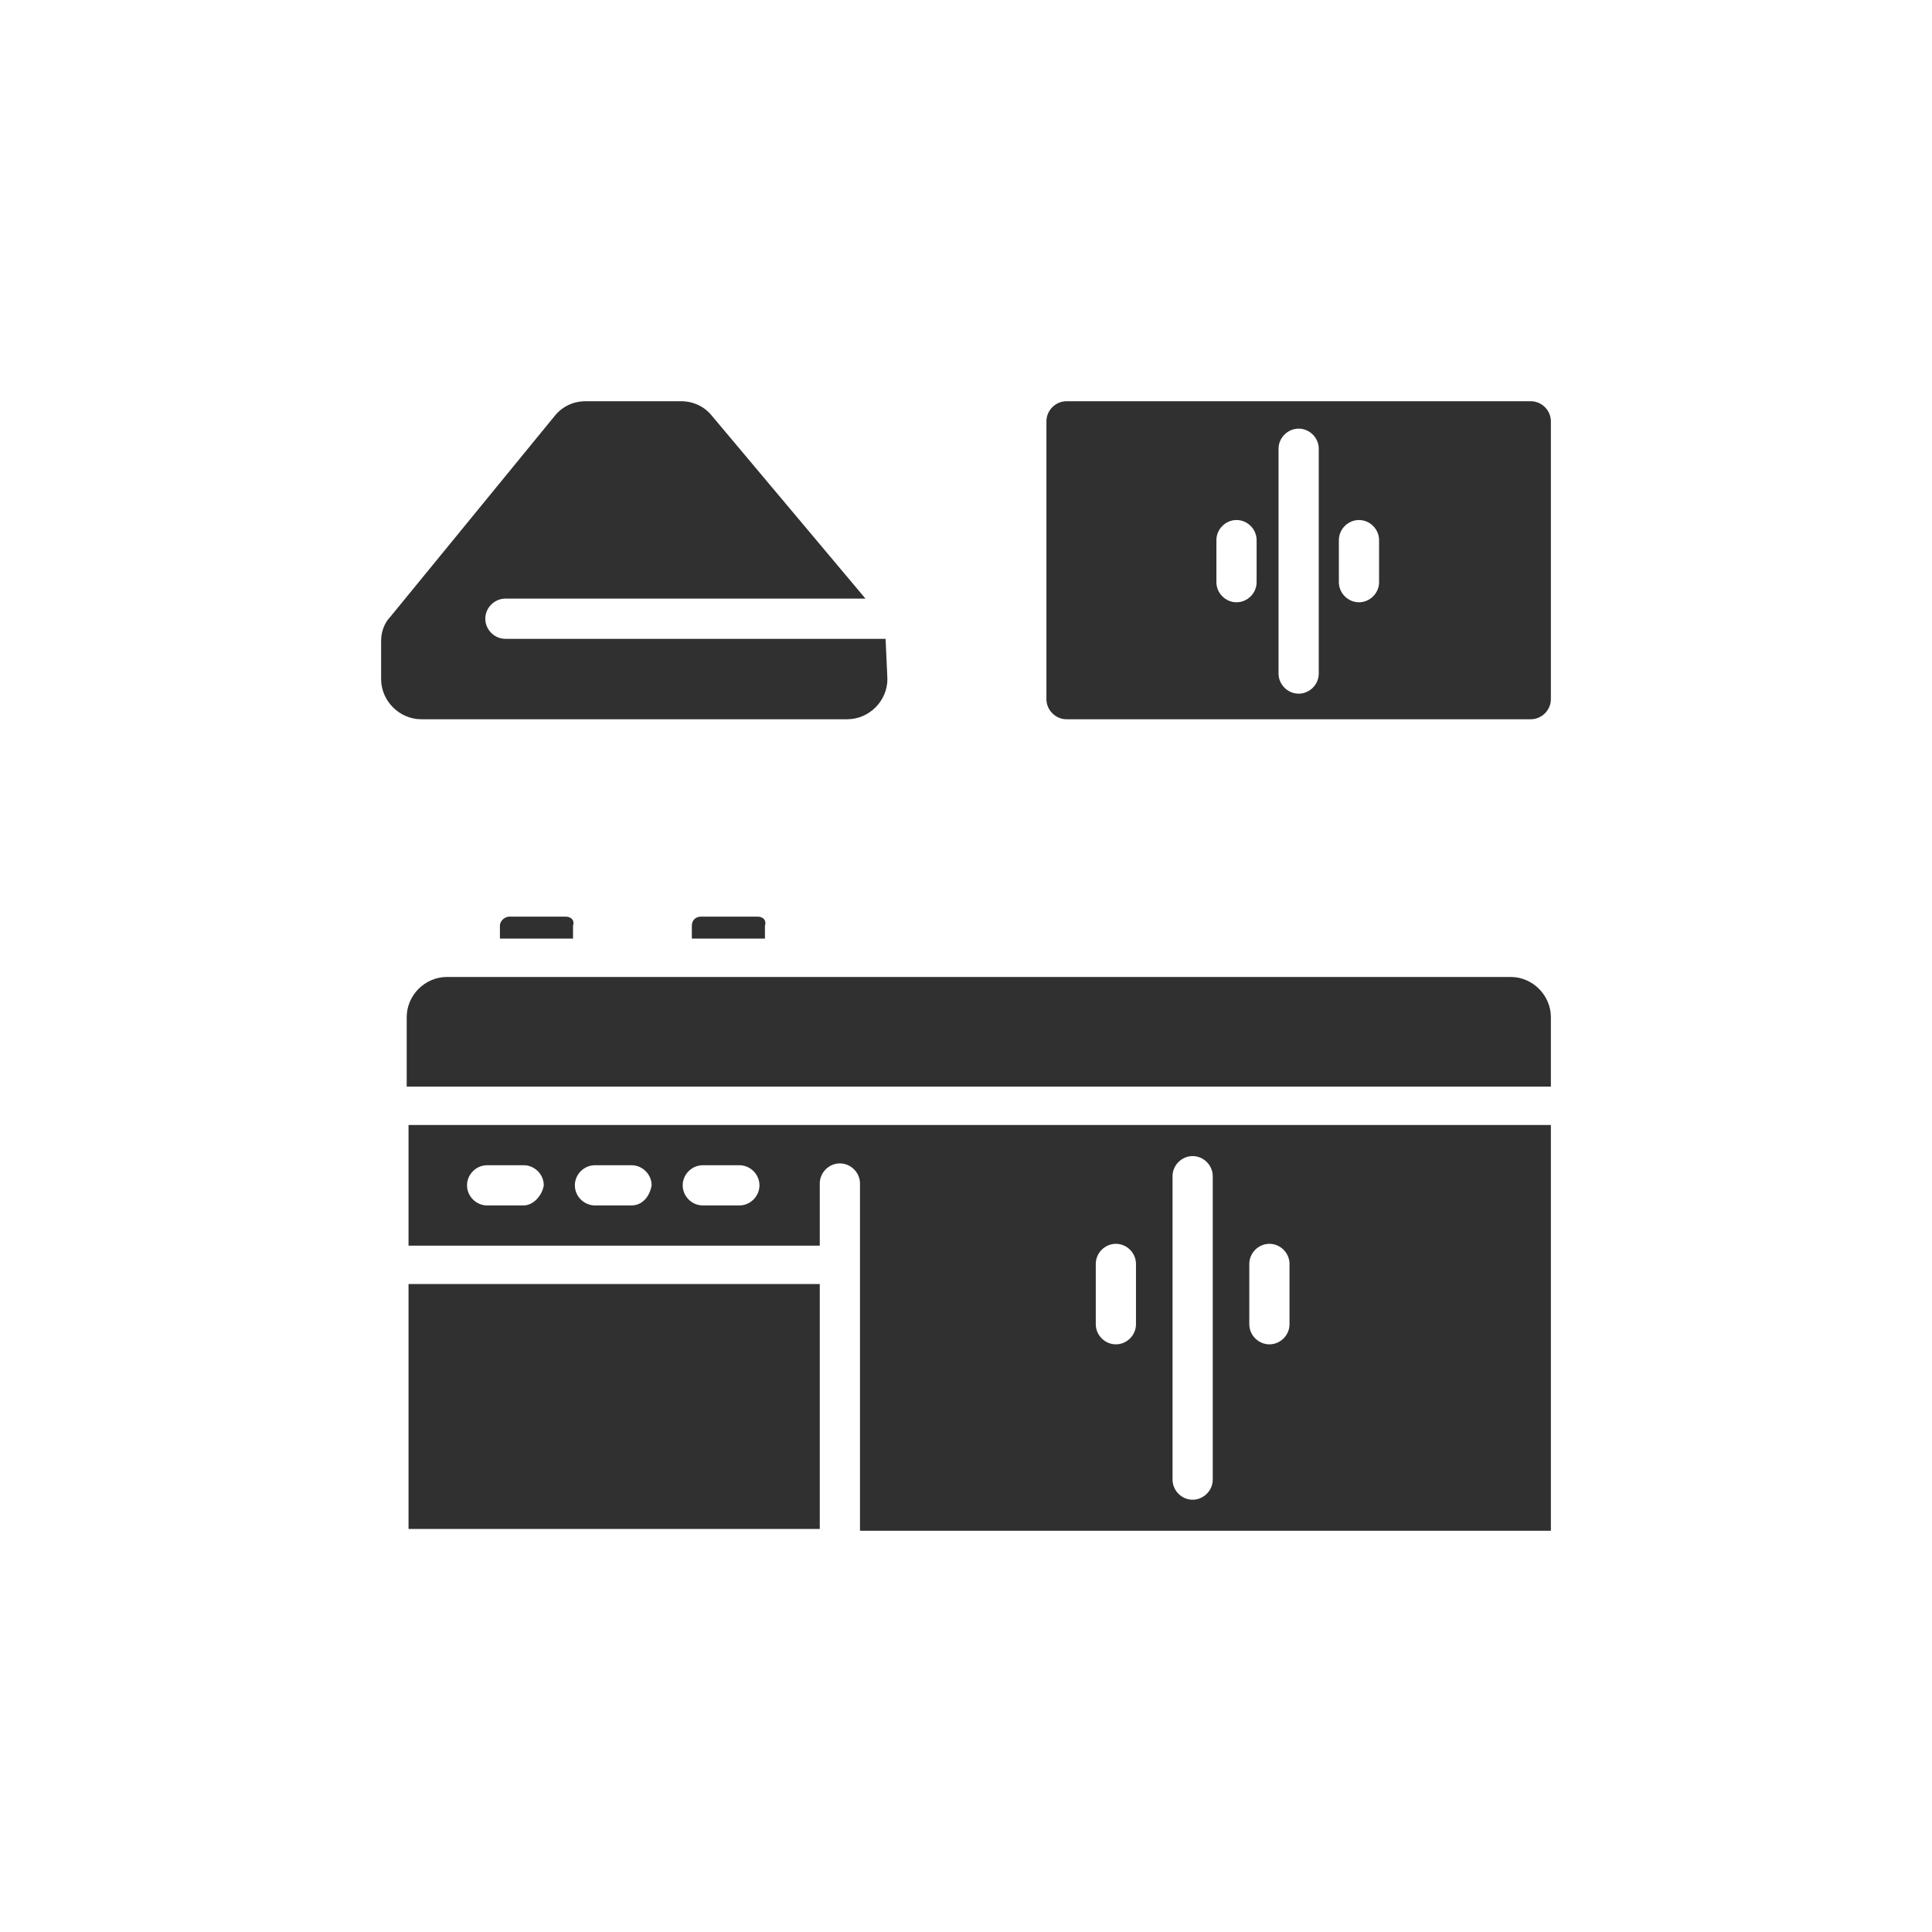 <?xml version="1.0" encoding="UTF-8"?> <svg xmlns="http://www.w3.org/2000/svg" width="512" height="512" viewBox="0 0 512 512" fill="none"> <path d="M200.781 242.922H185.766C184.312 242.922 183.344 243.891 183.344 245.344V248.734H202.719V245.344C203.203 243.891 202.234 242.922 200.781 242.922ZM149.922 242.922H134.906C133.938 242.922 132.484 243.891 132.484 245.344V248.734H151.859V245.344C152.344 243.891 151.375 242.922 149.922 242.922ZM108.266 340.281V405.188H217.25V340.281H108.266ZM108.266 298.141V330.109H217.25V313.641C217.25 310.734 219.672 308.312 222.578 308.312C225.484 308.312 227.906 310.734 227.906 313.641V405.672H411V298.141H108.266ZM138.781 319.453H129.094C126.188 319.453 123.766 317.031 123.766 314.125C123.766 311.219 126.188 308.797 129.094 308.797H138.781C141.688 308.797 144.109 311.219 144.109 314.125C143.625 317.031 141.203 319.453 138.781 319.453ZM167.359 319.453H157.672C154.766 319.453 152.344 317.031 152.344 314.125C152.344 311.219 154.766 308.797 157.672 308.797H167.359C170.266 308.797 172.688 311.219 172.688 314.125C172.203 317.031 170.266 319.453 167.359 319.453ZM195.938 319.453H186.25C183.344 319.453 180.922 317.031 180.922 314.125C180.922 311.219 183.344 308.797 186.25 308.797H195.938C198.844 308.797 201.266 311.219 201.266 314.125C201.266 317.031 198.844 319.453 195.938 319.453ZM301.047 350.938C301.047 353.844 298.625 356.266 295.719 356.266C292.812 356.266 290.391 353.844 290.391 350.938V334.953C290.391 332.047 292.812 329.625 295.719 329.625C298.625 329.625 301.047 332.047 301.047 334.953V350.938ZM321.391 392.109C321.391 395.016 318.969 397.438 316.062 397.438C313.156 397.438 310.734 395.016 310.734 392.109V311.703C310.734 308.797 313.156 306.375 316.062 306.375C318.969 306.375 321.391 308.797 321.391 311.703V392.109ZM341.734 350.938C341.734 353.844 339.312 356.266 336.406 356.266C333.5 356.266 331.078 353.844 331.078 350.938V334.953C331.078 332.047 333.5 329.625 336.406 329.625C339.312 329.625 341.734 332.047 341.734 334.953V350.938ZM400.344 258.906H118.437C112.625 258.906 107.781 263.75 107.781 269.562V287.969H411V269.562C411 263.75 406.156 258.906 400.344 258.906Z" fill="#303030"></path> <path d="M234.688 169.297H133.938C131.031 169.297 128.609 166.875 128.609 163.969C128.609 161.062 131.031 158.641 133.938 158.641H229.359L188.672 110.203C186.734 107.781 183.828 106.328 180.438 106.328H155.25C151.859 106.328 148.953 107.781 147.016 110.203L103.422 163.484C101.969 164.937 101 167.359 101 169.781V179.953C101 185.766 105.844 190.609 111.656 190.609H224.516C230.328 190.609 235.172 185.766 235.172 179.953L234.688 169.297C234.688 169.781 234.688 169.781 234.688 169.297Z" fill="#303030"></path> <path d="M405.672 106.328H282.641C279.734 106.328 277.312 108.75 277.312 111.656V185.281C277.312 188.188 279.734 190.609 282.641 190.609H405.672C408.578 190.609 411 188.188 411 185.281V111.656C411 108.75 408.578 106.328 405.672 106.328ZM333.016 154.281C333.016 157.188 330.594 159.609 327.687 159.609C324.781 159.609 322.359 157.188 322.359 154.281V143.141C322.359 140.234 324.781 137.812 327.687 137.812C330.594 137.812 333.016 140.234 333.016 143.141V154.281ZM349.484 178.5C349.484 181.406 347.062 183.828 344.156 183.828C341.25 183.828 338.828 181.406 338.828 178.5V118.922C338.828 116.016 341.25 113.594 344.156 113.594C347.062 113.594 349.484 116.016 349.484 118.922V178.5ZM365.469 154.281C365.469 157.188 363.047 159.609 360.141 159.609C357.234 159.609 354.813 157.188 354.813 154.281V143.141C354.813 140.234 357.234 137.812 360.141 137.812C363.047 137.812 365.469 140.234 365.469 143.141V154.281Z" fill="#303030"></path> </svg> 